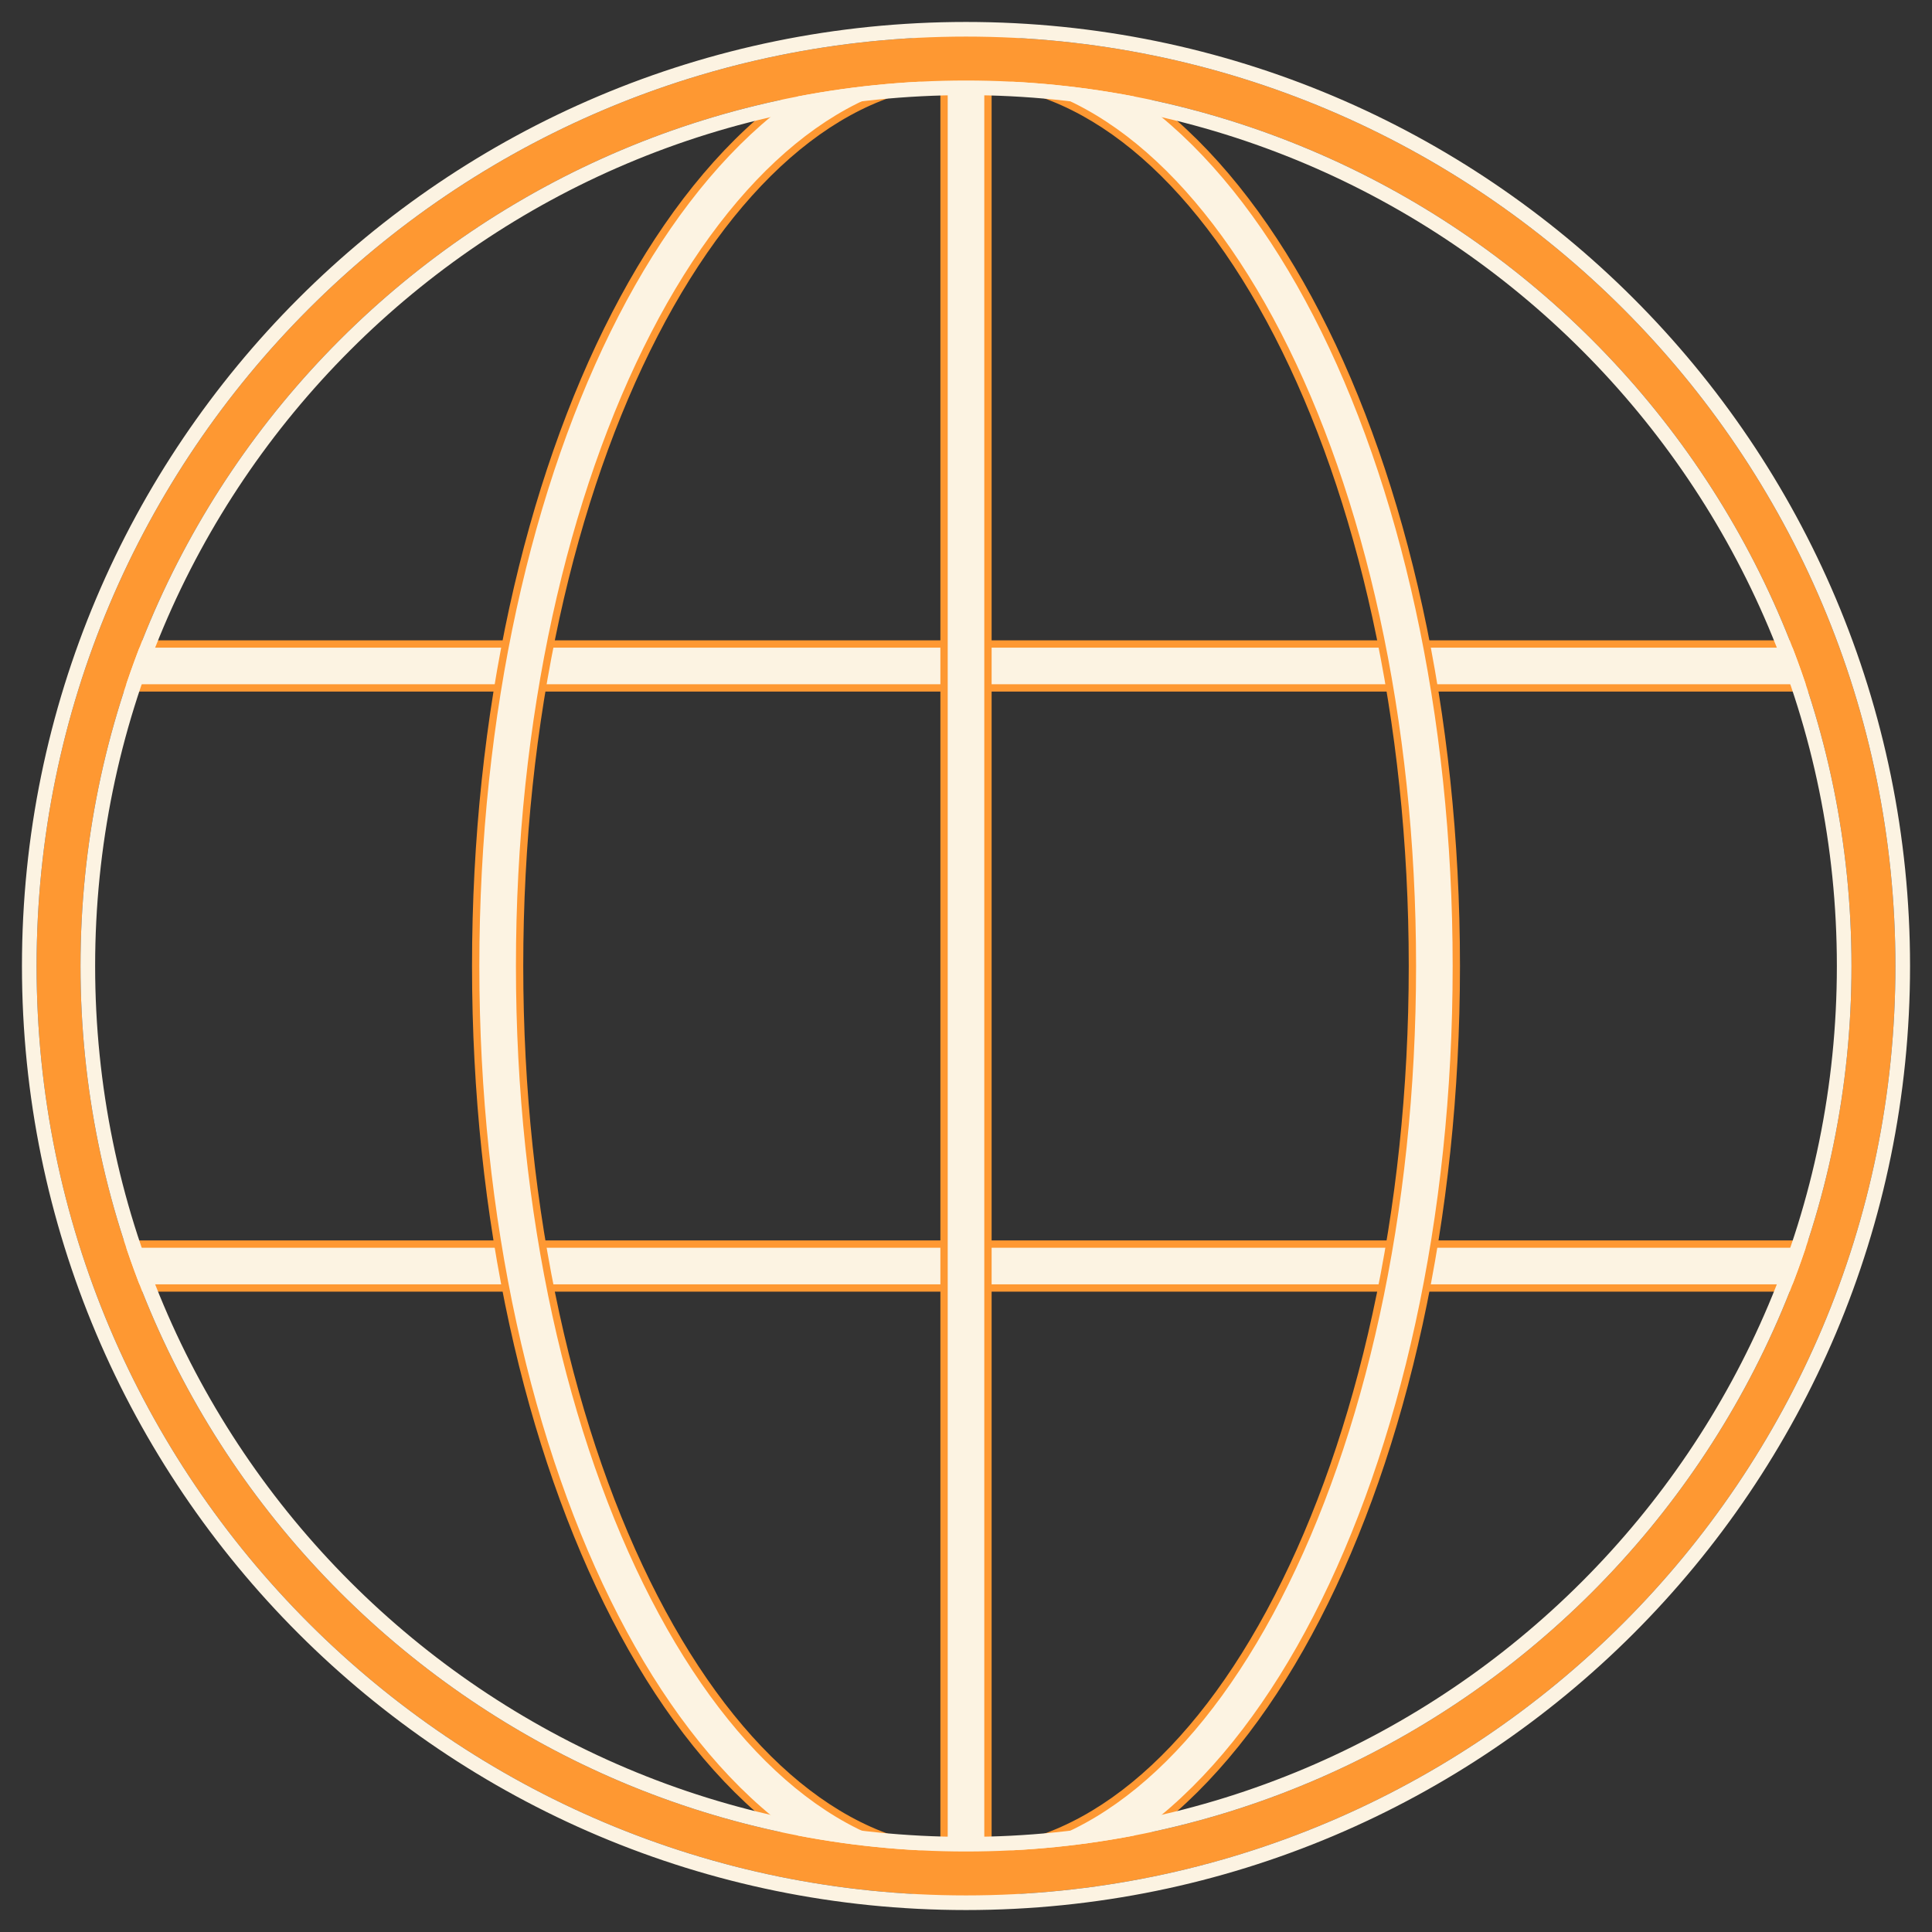 <svg width="264" height="264" viewBox="0 0 264 264" fill="none" xmlns="http://www.w3.org/2000/svg">
<rect x="0" y="0" width="264" height="264" fill="#333333" stroke="none"/>
<path fill-rule="evenodd" clip-rule="evenodd" d="M15 88L249 88L249 94L15 94L15 88Z" fill="#FCF3E2"/>
<path fill-rule="evenodd" clip-rule="evenodd" d="M249.5 87.5L249.5 94.5L14.5 94.5L14.5 87.5L249.5 87.5ZM248.5 88.5L15.5 88.5L15.5 93.5L248.5 93.5L248.5 88.5Z" fill="#FE9832"/>
<path fill-rule="evenodd" clip-rule="evenodd" d="M15 170L249 170L249 176L15 176L15 170Z" fill="#FCF3E2"/>
<path fill-rule="evenodd" clip-rule="evenodd" d="M249.5 169.5L249.5 176.5L14.5 176.5L14.5 169.5L249.5 169.5ZM248.5 170.5L15.5 170.5L15.5 175.5L248.5 175.5L248.5 170.5Z" fill="#FE9832"/>
<path fill-rule="evenodd" clip-rule="evenodd" d="M129 257V6H135V257H129Z" fill="#FCF3E2"/>
<path fill-rule="evenodd" clip-rule="evenodd" d="M128.5 5.5H135.5V257.5H128.5V5.5ZM129.5 6.5V256.5H134.5V6.5H129.5Z" fill="#FE9832"/>
<path fill-rule="evenodd" clip-rule="evenodd" d="M89.411 45.695C78.091 67.628 71 98.137 71 132C71 165.863 78.091 196.372 89.411 218.305C100.811 240.392 116.025 253 132 253C147.975 253 163.189 240.392 174.589 218.305C185.909 196.372 193 165.863 193 132C193 98.137 185.909 67.628 174.589 45.695C163.189 23.608 147.975 11 132 11C116.025 11 100.811 23.608 89.411 45.695ZM84.079 42.943C95.843 20.15 112.628 5 132 5C151.372 5 168.157 20.15 179.921 42.943C191.764 65.889 199 97.38 199 132C199 166.62 191.764 198.111 179.921 221.057C168.157 243.85 151.372 259 132 259C112.628 259 95.843 243.85 84.079 221.057C72.236 198.111 65 166.62 65 132C65 97.38 72.236 65.889 84.079 42.943Z" fill="#FCF3E2"/>
<path fill-rule="evenodd" clip-rule="evenodd" d="M83.635 42.714C95.429 19.863 112.345 4.5 132 4.5C151.655 4.5 168.571 19.863 180.365 42.714C192.252 65.744 199.5 97.317 199.5 132C199.5 166.683 192.252 198.256 180.365 221.286C168.571 244.138 151.655 259.5 132 259.5C112.345 259.5 95.429 244.138 83.635 221.286C71.748 198.256 64.5 166.683 64.5 132C64.5 97.317 71.748 65.744 83.635 42.714ZM132 5.5C112.912 5.5 96.257 20.438 84.524 43.172C72.724 66.034 65.5 97.443 65.5 132C65.5 166.557 72.724 197.966 84.524 220.828C96.257 243.562 112.912 258.5 132 258.5C151.088 258.5 167.743 243.562 179.476 220.828C191.276 197.966 198.5 166.557 198.5 132C198.5 97.443 191.276 66.034 179.476 43.172C167.743 20.438 151.088 5.5 132 5.5ZM132 11.5C116.308 11.5 101.224 23.897 89.855 45.924C78.579 67.773 71.5 98.2 71.5 132C71.5 165.8 78.579 196.227 89.855 218.076C101.224 240.103 116.308 252.5 132 252.5C147.692 252.5 162.776 240.103 174.145 218.076C185.421 196.227 192.5 165.8 192.5 132C192.5 98.2 185.421 67.773 174.145 45.924C162.776 23.897 147.692 11.5 132 11.5ZM88.967 45.465C100.397 23.319 115.743 10.5 132 10.5C148.257 10.5 163.603 23.319 175.033 45.465C186.397 67.483 193.5 98.073 193.5 132C193.5 165.926 186.397 196.517 175.033 218.535C163.603 240.681 148.257 253.5 132 253.5C115.743 253.5 100.397 240.681 88.967 218.535C77.603 196.517 70.5 165.926 70.5 132C70.5 98.073 77.603 67.483 88.967 45.465Z" fill="#FE9832"/>
<path fill-rule="evenodd" clip-rule="evenodd" d="M132 11C65.174 11 11 65.174 11 132C11 198.826 65.174 253 132 253C198.826 253 253 198.826 253 132C253 65.174 198.826 11 132 11ZM5 132C5 61.86 61.86 5 132 5C202.14 5 259 61.86 259 132C259 202.14 202.14 259 132 259C61.86 259 5 202.14 5 132Z" fill="#FE9832"/>
<path fill-rule="evenodd" clip-rule="evenodd" d="M132 13C66.278 13 13 66.278 13 132C13 197.722 66.278 251 132 251C197.722 251 251 197.722 251 132C251 66.278 197.722 13 132 13ZM3 132C3 60.755 60.755 3 132 3C203.245 3 261 60.755 261 132C261 203.245 203.245 261 132 261C60.755 261 3 203.245 3 132ZM11 132C11 65.174 65.174 11 132 11C198.826 11 253 65.174 253 132C253 198.826 198.826 253 132 253C65.174 253 11 198.826 11 132ZM132 5C61.86 5 5 61.86 5 132C5 202.14 61.86 259 132 259C202.14 259 259 202.14 259 132C259 61.86 202.14 5 132 5Z" fill="#FCF3E2"/>
</svg>
